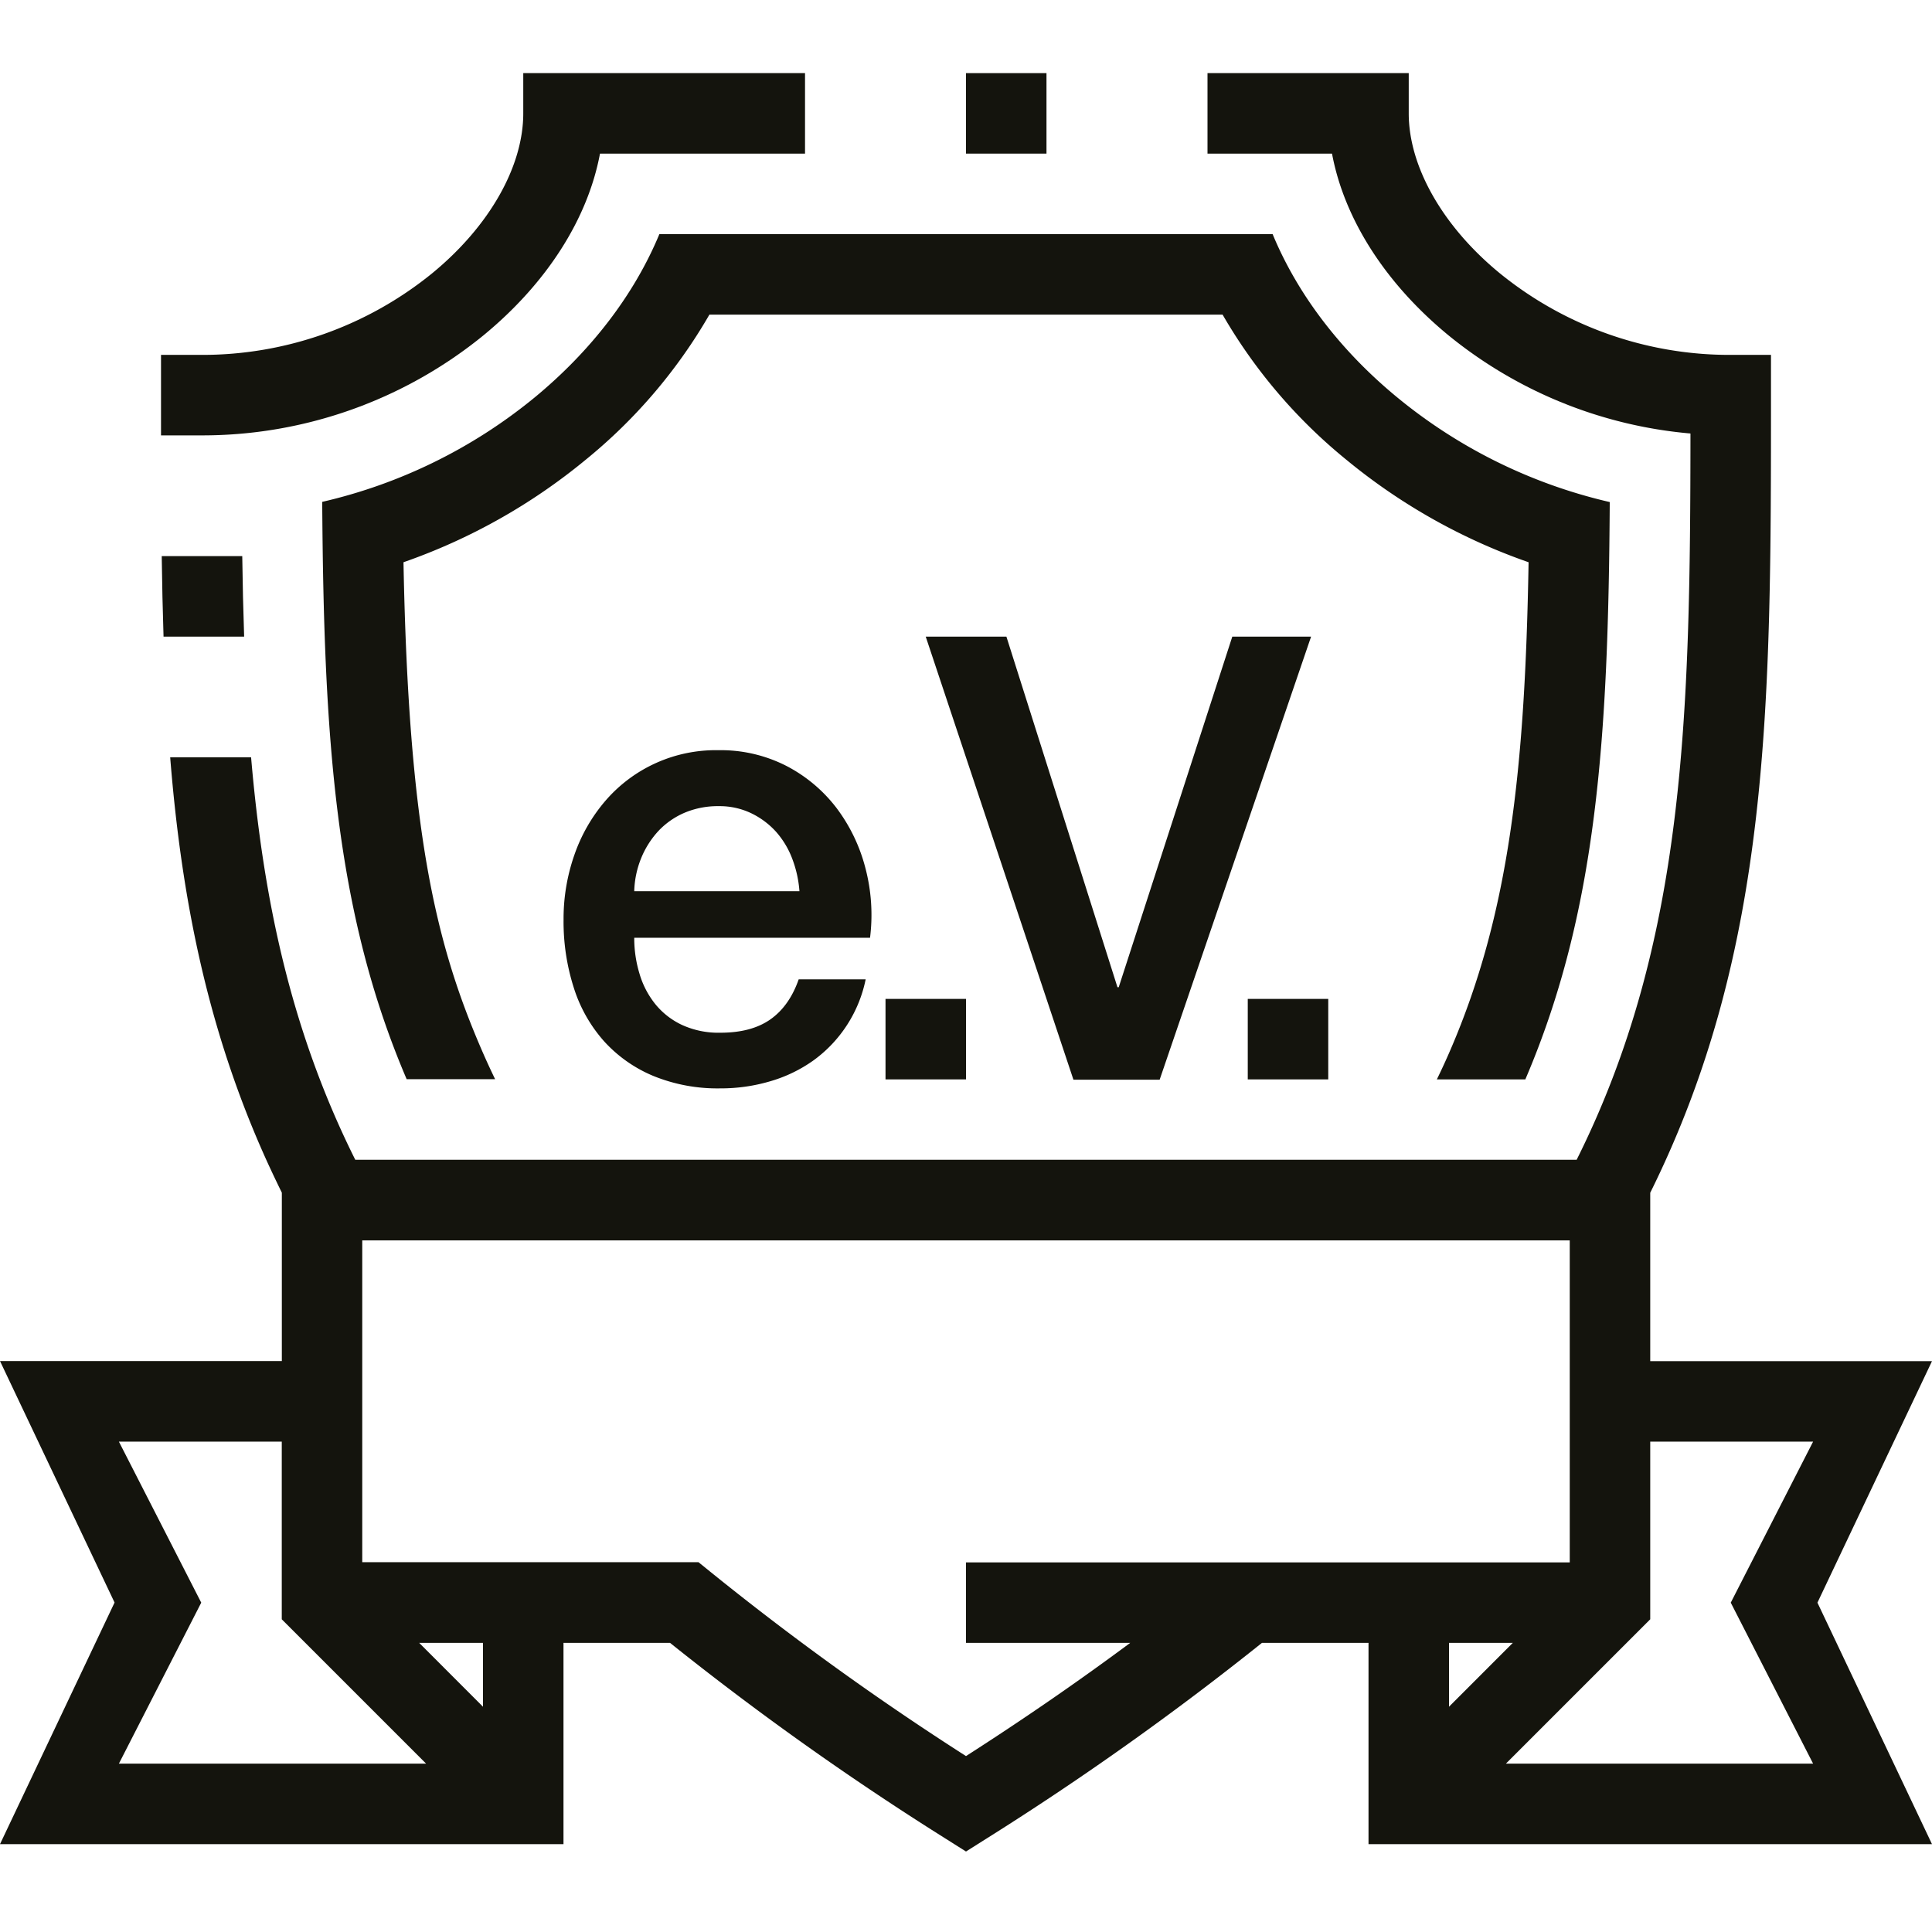 <svg id="Shapes" xmlns="http://www.w3.org/2000/svg" viewBox="0 0 512 512"><defs><style>.cls-1{fill:#14140d;}</style></defs><g id="Vereine_Verbände" data-name="Vereine &amp; Verbände"><path class="cls-1" d="M380.78,286.05h23.45c19-44.36,22-90.59,22.37-153a137.18,137.18,0,0,1-56.25-27.68C355.22,92.93,343.86,78,337.26,62.05H174.74c-6.6,15.91-18,30.88-33.09,43.31A137.22,137.22,0,0,1,85.39,133c.41,62.42,3.39,108.65,22.38,153h23.44c-1.25-2.59-2.45-5.19-3.58-7.81C115.38,249.87,108.27,220,106.93,149a157.1,157.1,0,0,0,48.27-27.15A139.14,139.14,0,0,0,188,83.38H324a139.34,139.34,0,0,0,32.8,38.46A157.11,157.11,0,0,0,405.09,149c-.94,55-5.17,93.22-20.72,129.24Q382.68,282.17,380.78,286.05Z"/><path class="cls-1" d="M43.34,168.72H64.7q-.36-10.49-.5-21.34H42.86Q43,158.23,43.34,168.72Z"/><path class="cls-1" d="M512,488.72l-30.36-64,30.36-64H437.33V316.09c32-64.48,32-129.64,32-211.37V94.05H458.67A96.53,96.53,0,0,1,397.44,72.4C382.34,60,373.33,44.16,373.33,30.05V19.38H320V40.72h33c3.23,17.25,14.08,34.35,30.88,48.16a117.56,117.56,0,0,0,64.11,26c-.06,74.49-1.31,134.73-30.16,192.47H94.15c-16.93-33.9-24.35-68.66-27.61-106.66H45.1c3,37.54,9.94,72.3,25.46,106.66h0q2,4.39,4.13,8.72v44.62H0l30.36,64L0,488.72H149.33V435.38h28.24a784.41,784.41,0,0,0,72.73,51.69l5.7,3.6,5.7-3.6a784.41,784.41,0,0,0,72.73-51.69h28.24v53.34Zm-74.67-59.59V382.05h43.16l-21.82,42.67,21.82,42.66H399.08ZM384,452.3V435.38h16.91ZM31.51,467.38l21.82-42.66L31.51,382.05H74.67v47.08l38.25,38.25ZM128,452.3l-16.91-16.92H128Zm128-38.25v21.33h43.52c-13.84,10.28-28.26,20.22-43.52,30a754.29,754.29,0,0,1-67.95-49l-2.94-2.38H96V328.72H416v85.33H256Z"/><path class="cls-1" d="M128.11,88.88C144.91,75.07,155.77,58,159,40.72h54.34V19.38H138.67V30.05c0,14.11-9,29.94-24.11,42.35A96.55,96.55,0,0,1,53.33,94.05H42.67v21.33H53.33A117.94,117.94,0,0,0,128.11,88.88Z"/><rect class="cls-1" x="256" y="19.38" width="21.33" height="21.33"/><path class="cls-1" d="M229.33,230a45.17,45.17,0,0,0-7.64-15.87A39.61,39.61,0,0,0,208.45,203a38.18,38.18,0,0,0-18-4.19,38.6,38.6,0,0,0-30,13.4,44,44,0,0,0-8.22,14.31,51.08,51.08,0,0,0-2.88,17.18,57.41,57.41,0,0,0,2.72,18.09,38.92,38.92,0,0,0,8,14.14,36.58,36.58,0,0,0,13.08,9.21,45,45,0,0,0,17.76,3.29,46,46,0,0,0,13.23-1.89A37.79,37.79,0,0,0,215.6,281a35.2,35.2,0,0,0,13.81-21.46H211.66q-2.47,7.06-7.49,10.6t-13.23,3.54a23.2,23.2,0,0,1-10.2-2.06,20.09,20.09,0,0,1-7.07-5.51,23.3,23.3,0,0,1-4.19-8.05,32.39,32.39,0,0,1-1.4-9.54h62.49A48.79,48.79,0,0,0,229.33,230Zm-61.25,6.17a25,25,0,0,1,1.89-8.88,23.78,23.78,0,0,1,4.6-7.16,20.73,20.73,0,0,1,6.91-4.77,22.54,22.54,0,0,1,9-1.72,19.35,19.35,0,0,1,8.63,1.89,21.26,21.26,0,0,1,6.58,4.93,23,23,0,0,1,4.28,7.16,30.29,30.29,0,0,1,1.89,8.55Z"/><polygon class="cls-1" points="307.32 286.13 347.45 168.72 326.57 168.72 296.47 261.63 296.14 261.63 266.71 168.72 245.33 168.72 284.47 286.13 307.32 286.13"/><rect class="cls-1" x="330.67" y="264.72" width="21.33" height="21.33"/><rect class="cls-1" x="234.67" y="264.72" width="21.33" height="21.33"/></g></svg>